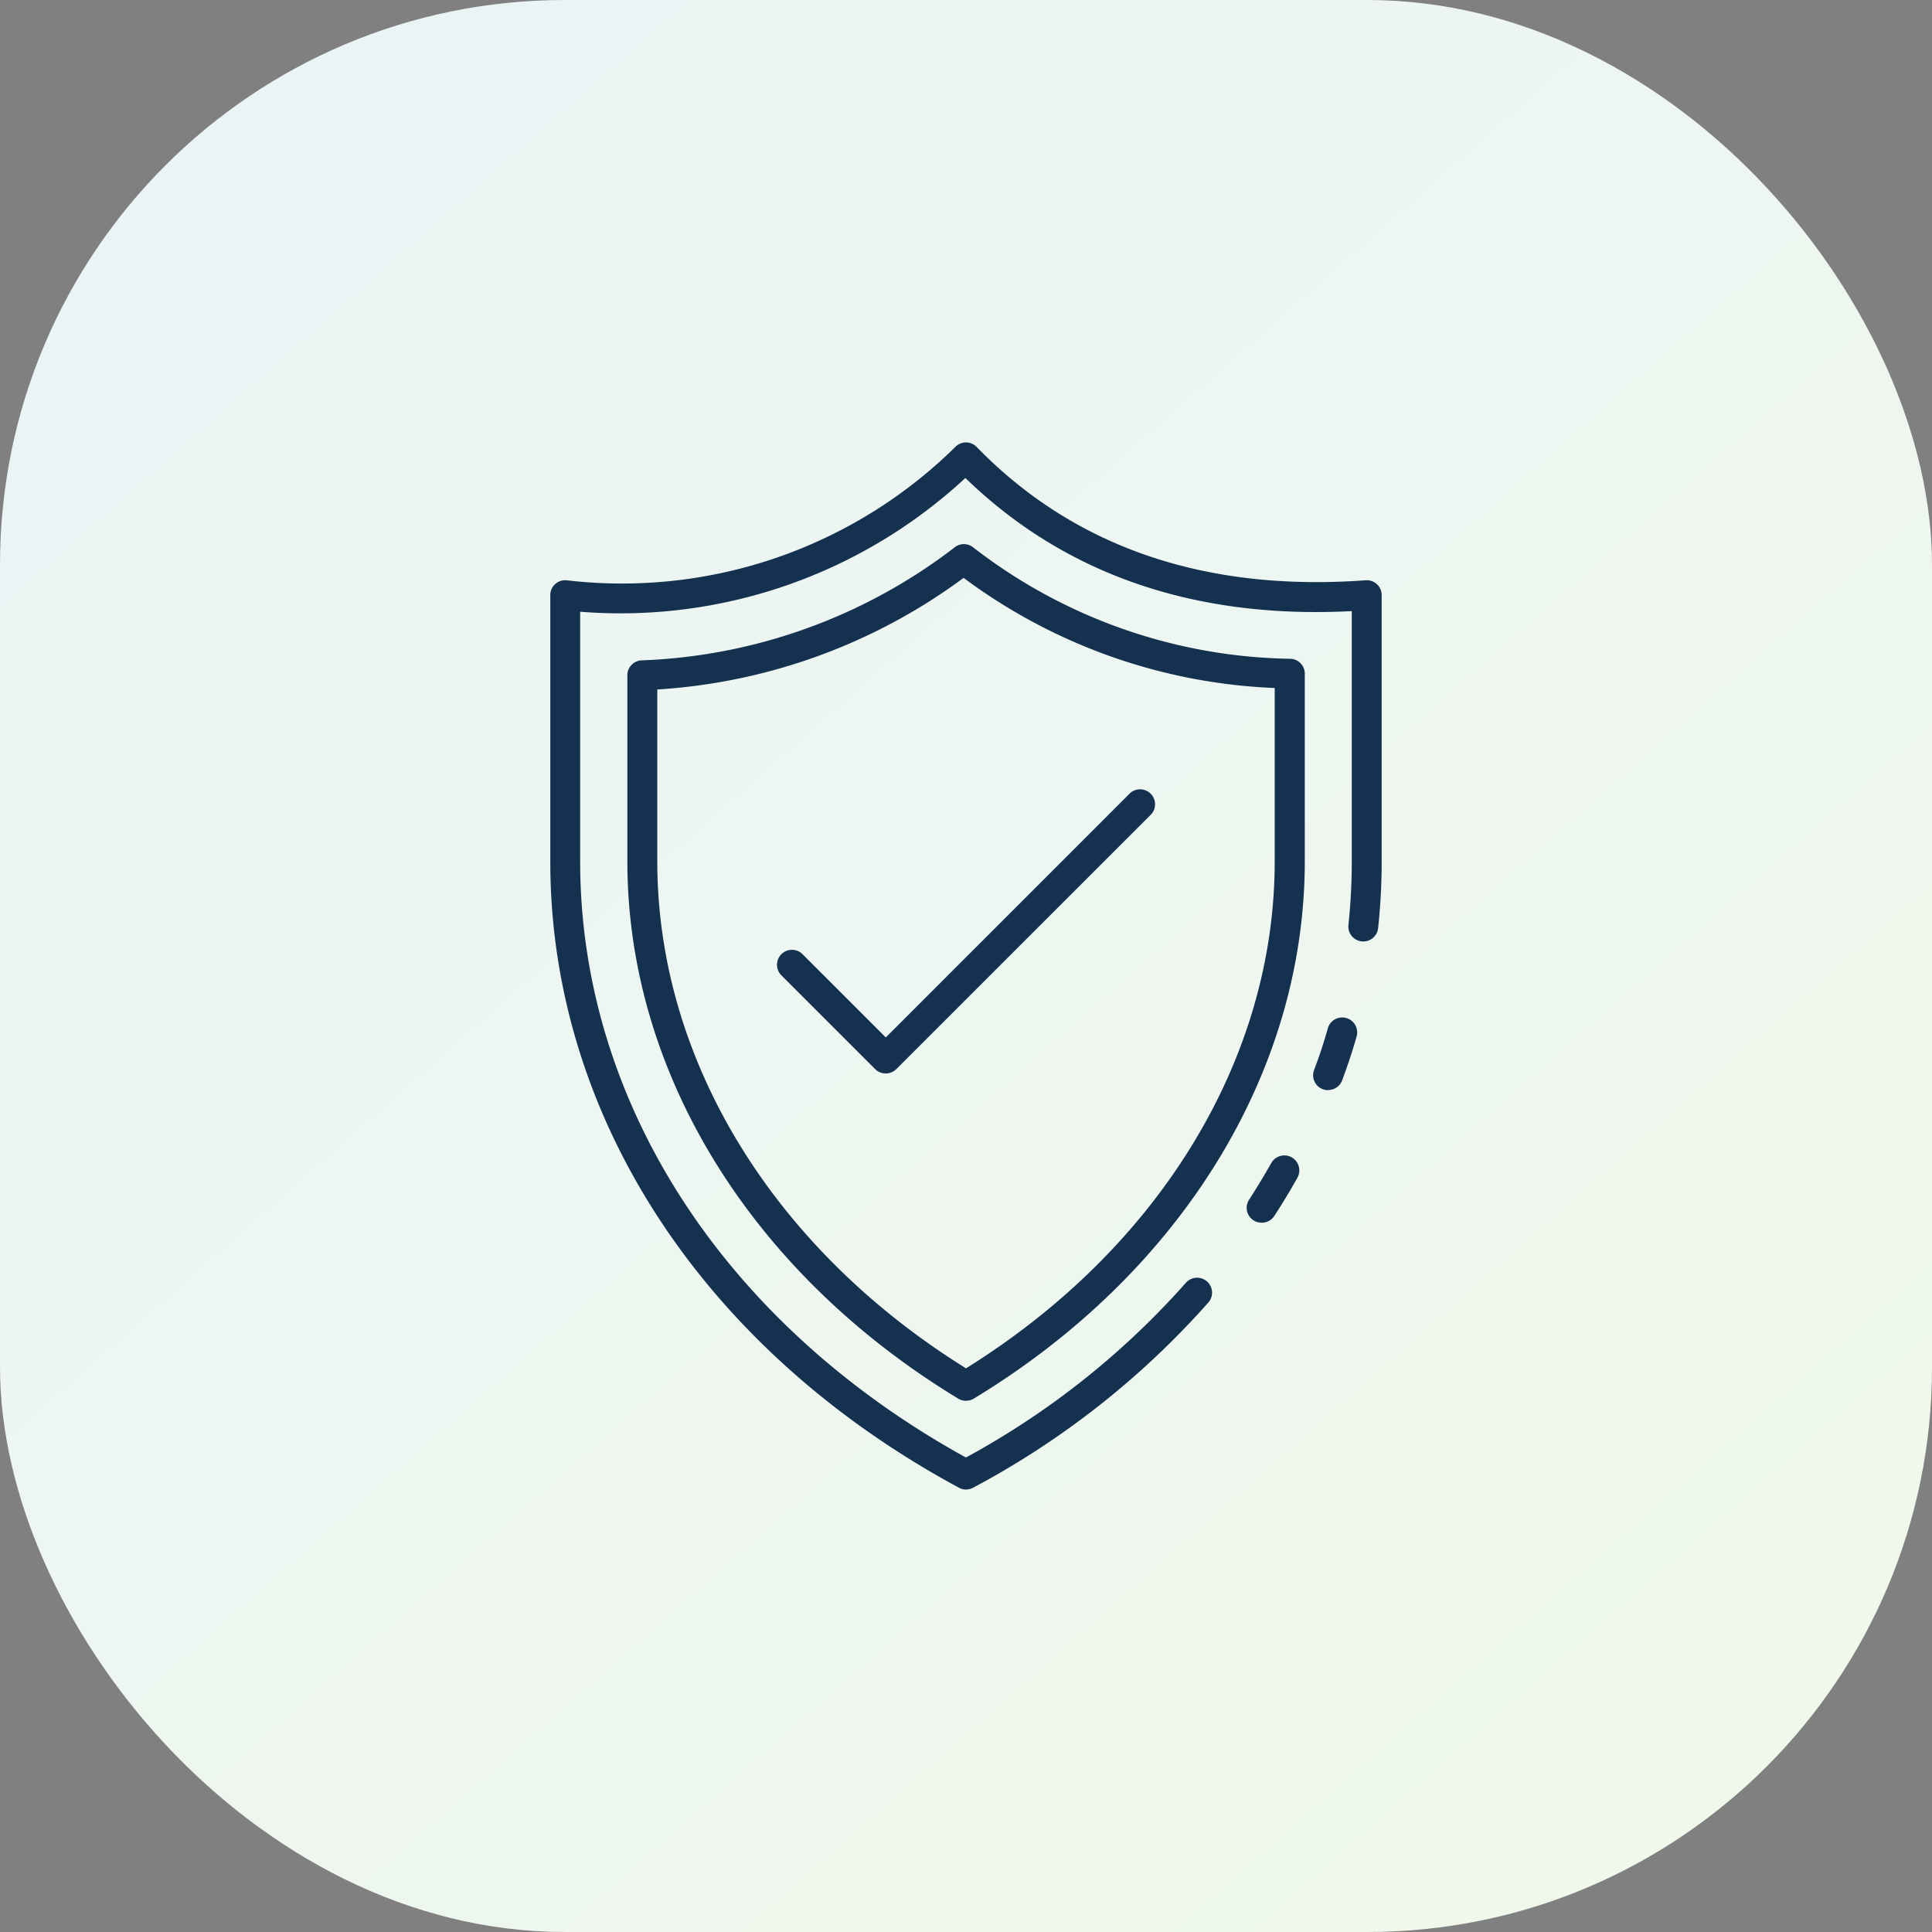<svg xmlns="http://www.w3.org/2000/svg" xmlns:xlink="http://www.w3.org/1999/xlink" width="65" height="65" viewBox="0 0 65 65">
  <rect x="0" y="0" width="65" height="65" fill="#808080" stroke="none"/>
  <defs>
    <linearGradient id="linear-gradient" x1="0.122" y1="0.055" x2="0.896" y2="0.934" gradientUnits="objectBoundingBox">
      <stop offset="0" stop-color="#ebf4f5"/>
      <stop offset="1" stop-color="#f0f8eb"/>
    </linearGradient>
  </defs>
  <g id="Group_231" data-name="Group 231" transform="translate(-252 -280)">
    <rect id="Rectangle_215" data-name="Rectangle 215" width="65" height="65" rx="19" transform="translate(252 280)" fill="url(#linear-gradient)"/>
    <g id="secured" transform="translate(261.304 292.886)">
      <path id="Path_718" data-name="Path 718" d="M56.273,51.911a.5.5,0,0,1-.422-.777c.257-.4.5-.8.745-1.232a.5.5,0,1,1,.876.5c-.252.45-.507.87-.776,1.284A.5.5,0,0,1,56.273,51.911Z" transform="translate(-23.128 -23.661)" fill="#153150"/>
      <path id="Path_719" data-name="Path 719" d="M23.2,37.228a.5.5,0,0,1-.239-.06C14.349,32.521,9.21,24.647,9.21,16.1V7.138a.5.5,0,0,1,.558-.5A15.975,15.975,0,0,0,22.856,2.132a.5.5,0,0,1,.7.021c3.282,3.372,7.681,4.879,13.085,4.484a.5.5,0,0,1,.54.5V16.1a21.292,21.292,0,0,1-.119,2.236.5.5,0,1,1-1-.1,20.245,20.245,0,0,0,.113-2.132V7.674c-5.284.274-9.652-1.232-13-4.479a17.058,17.058,0,0,1-12.96,4.5v8.4c0,8.093,4.846,15.572,12.979,20.055a27.267,27.267,0,0,0,7.4-5.878.5.5,0,1,1,.755.664,28.35,28.35,0,0,1-7.913,6.23.507.507,0,0,1-.24.06Z" fill="#153150"/>
      <path id="Path_720" data-name="Path 720" d="M60.713,42.891a.5.5,0,0,1-.472-.679c.188-.5.338-.96.461-1.4a.5.5,0,1,1,.969.273c-.13.462-.289.944-.486,1.473a.5.5,0,0,1-.472.328Z" transform="translate(-25.333 -19.1)" fill="#153150"/>
      <path id="Path_721" data-name="Path 721" d="M25.755,37.62a.5.5,0,0,1-.261-.073c-6.97-4.227-11.131-10.982-11.131-18.073V13.209a.5.5,0,0,1,.487-.5A18.379,18.379,0,0,0,25.383,8.9.5.5,0,0,1,26,8.91a17.855,17.855,0,0,0,10.669,3.746.5.5,0,0,1,.485.5v6.315c0,7.089-4.161,13.845-11.131,18.073a.5.5,0,0,1-.264.073ZM15.37,13.689v5.788c0,6.646,3.875,13,10.386,17.051,6.51-4.054,10.386-10.408,10.386-17.054V13.639A18.777,18.777,0,0,1,25.676,9.934,19.34,19.34,0,0,1,15.37,13.689Z" transform="translate(-2.56 -3.378)" fill="#153150"/>
      <path id="Path_722" data-name="Path 722" d="M28.024,34.744a.5.5,0,0,1-.356-.147l-3.153-3.153a.5.5,0,1,1,.712-.712l2.8,2.8,8.2-8.2a.5.5,0,1,1,.712.712L28.38,34.6A.5.5,0,0,1,28.024,34.744Z" transform="translate(-7.53 -11.515)" fill="#153150"/>
    </g>
  </g>
</svg>
